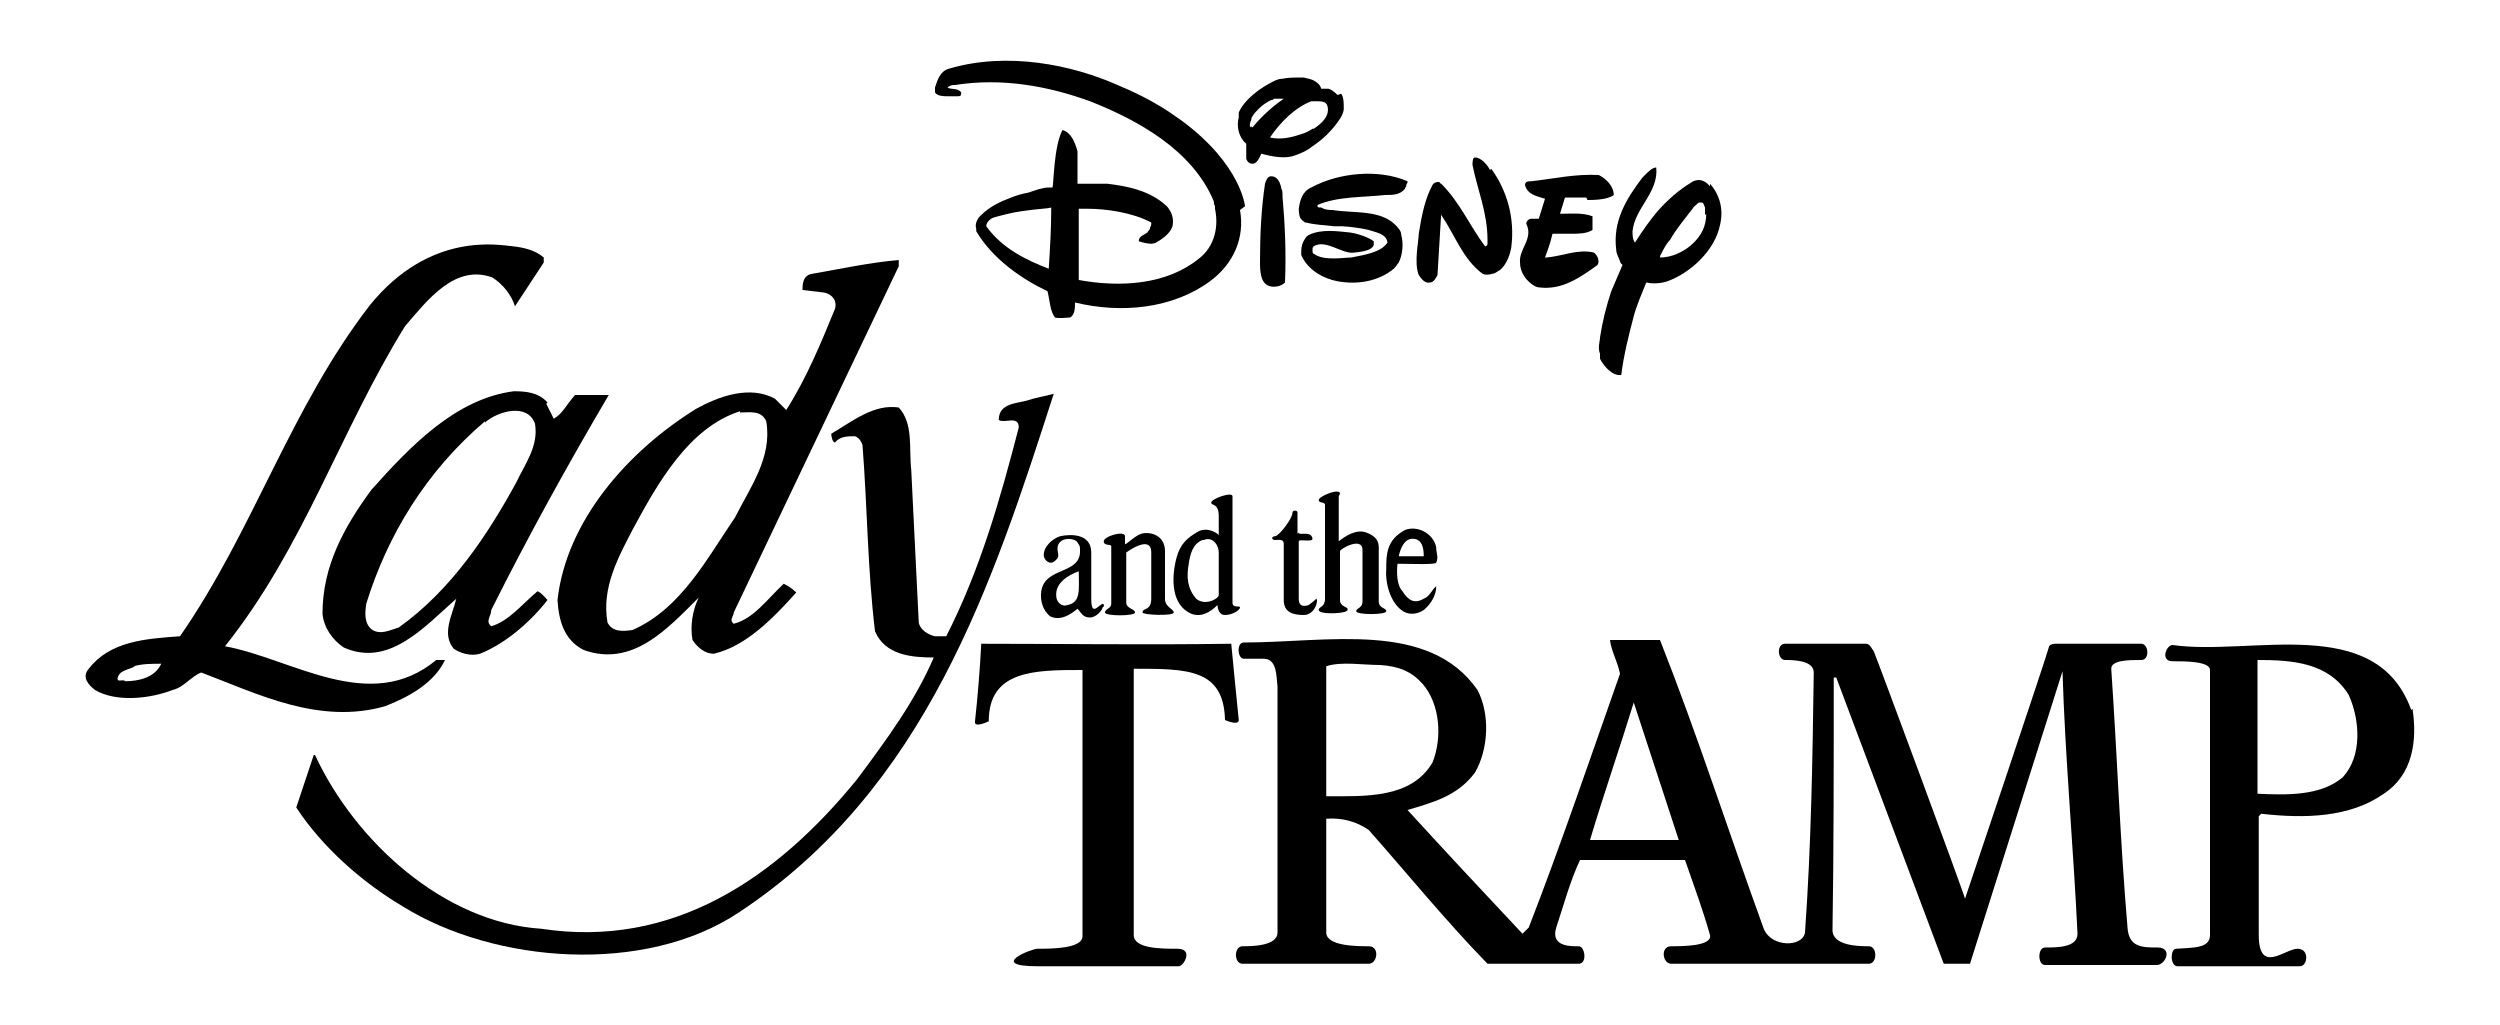 <svg viewBox="0 0 200 82" xmlns="http://www.w3.org/2000/svg" data-name="LIVE BRANDS" id="LIVE_BRANDS">
  <g>
    <path d="M102.5,15c-.1-.4-.3-.9-.8-.9-.3,0-.4.3-.5.6-.3,2-.4,4.1-.4,6.2,0,.7,0,1.8.8,2,.4.1.9,0,1.2-.3.1-2.4,0-4.6-.2-6.9,0-.3,0-.5-.1-.6Z"></path>
    <path d="M127,16c.4,0,1.6,0,2.1-.4,0-.7-.6-1.3-1.2-1.6-1.9-.1-3.6.3-5.4.5-.2,0-.5,0-.5.3.2.8,1,.9,1.6,1.1h0c0,0-.5,1.6-.5,1.6h-.4c0,0-.1,0-.2,0-.2,0-.4.2-.4.4.6,1.2-.6,2-.5,3.1,0,.8.5,1.5,1.2,1.9,0,0,.2.1.4.1,1.8.2,3.2-.8,4.6-1.8.2-.3,0-.8-.3-1-1.3-.3-2.5.3-3.8.4h0s-.1,0-.1,0c.1-.3.4-1,.6-1.9.2,0,.5,0,.8,0,.3,0,.5,0,.7,0,.6,0,1.2,0,1.7-.3,0,0,0-.1,0-.2,0-.2,0-.6,0-.9-.8-.3-1.7-.2-2.5-.2h-.1l.4-1.3h1.7Z"></path>
    <path d="M136.8,14.9c0,0-.1-.1-.2-.2-.2-.2-.5-.3-.7-.3-.2,0-.5.1-.6.2-1,.6-1.9,1.4-2.7,2.3,0,0,0,0,0,0-.5.6-1.1,1.4-1.8,2.5-.2-.2-.2-.7-.2-.9.2-1.9,2.1-3.1,1.9-5.1-.3,0-.6.3-.8.5,0,0-.2.2-.3.3-1.3,1.7-2.4,3.5-2.1,5.8,0,.3.2.6.3.9,0,.1.1.2.2.3-.3.7-.6,1.4-.9,2.1-.4,1.2-.7,2.4-.9,3.7,0,.3-.2.8,0,1.3h0c0,.2,0,.3,0,.4.3.6,1,1.4,1.7,1.3.2-1.6.6-3.2,1-4.7.2-.8.6-1.7,1-2.7.9.2,1.7-.1,1.7-.1,1.9-.7,3.8-2.5,4.2-4.5.3-1.2,0-2.4-.8-3.3ZM136.5,17.1h0c0,1-.4,1.8-1.2,2.5-.7.6-1.6,1-2.5,1,0,0,0-.2.1-.3.2-.4.4-.8.7-1.1.5-.9,1.2-1.7,1.8-2.5,0,0,0,0,0,0,0,0,0,0,0,0,.1-.2.3-.3.5-.5,0,0,0,0,.2,0h0c.2,0,.2.2.3.4,0,.1,0,.3,0,.6h0Z"></path>
    <path d="M107,7.6h0s0,0-.1-.1h0s-.3-.3-.6-.4h0s0,0-.1,0c-.2,0-.3,0-.4,0s0,0-.1,0c-.1-.4-.5-.6-.5-.6-.3-.2-.6-.2-.9-.3h0c-.7,0-1.3,0-1.7.1-.4,0-.7.2-.9.3-1.7.9-2.4,1.9-2.6,2.4,0,0,0,0,0,0,0,0,0,.1,0,.2,0,0,0,.2,0,.2-.2.7,0,1.6.6,2.1,0,0,0,.3,0,.5,0,.1,0,.3,0,.4,0,0,0,.2,0,.3.1.3.3.4.5.4.4,0,.6-.6.7-.8.8.2,1.7.4,2.5.2.6-.2,1.1-.4,1.6-.8.9-.6,1.6-1.3,2.2-2.2.2-.3.3-.6.3-.8,0-.5,0-.9-.2-1.2ZM100.1,10.1s0,0,0,.1c-.2-.1-.1-.4,0-.6,0-.2.1-.3.1-.3.1-.2.3-.4.5-.6.3-.3.6-.5,1-.7,0,0,.2,0,.2-.1,0,0,0,0,0,0h0c0,0,.3,0,.6,0h0c0,0,.1,0,.2,0-1.2.8-2.2,1.9-2.5,2.3ZM105,10.3c-.3.2-.5.3-.8.4-.9.3-1.7.5-2.6.3.8-1.2,2-2.4,3.3-2.9,0,0,.2,0,.4,0,.4,0,.8,0,.9.4.2.8-.5,1.4-1.1,1.8Z"></path>
    <path d="M119.2,13.6c-.2-.4-.7-1-1.2-1-.2,0-.2.4-.2.6.4,2,1.2,3.8,1.2,6,0,0,0,.2,0,.3,0,0,0,.2-.2.2-1.2-1.6-2-3.5-3.5-5,0,0-.1,0-.1-.1-.2-.1-.5,0-.6.2,0,0-.1.2-.2.4-.5,1.1-.7,2.3-.9,3.5,0,.6-.4,2.3,0,3.3.2.3.5.7.9.6.3,0,.5-.4.6-.6l.3-5v.2c1.1,1.6,1.7,3.5,3.3,4.7.2.1.5.1.8,0,.2,0,.4-.2.6-.3.5-.4.8-1.2.9-1.8.3-2.3-.3-4.5-1.6-6.3Z"></path>
    <path d="M112.6,14.6s0,0,0-.1c0,0,0,0,0,0-2.3-1-5.5-.7-7.7.5-.7.3-.9,1-1,1.7,0,.1,0,.4.1.7.1.2.3.3.4.4,0,0,0,0,.1,0,.7.2,1.5.2,2.2.3.4,0,.7,0,.7,0,1.4.1,2.1.3,2.1.3h0c.6.2,1.4.3,1.5,1,0,0,0,0,0,0-.5.8-1.9,1-2.9,1.2-.6,0-2.2.3-3-.3-.1,0-.1-.2-.1-.3,0,0,0,0,0,0h0c0-.1,0-.2.1-.3,0,0,0,0,0,0,1-.6,2.3.7,3.3.5,1-.1,1.4-.3,1.5-.6,0-.2,0-.3,0-.3-.4-.3-1.2-.6-1.9-.7-1-.1-2.3-.3-3.3.2,0,0-.2.1-.3.3-.2.3-.3.6-.3,1,0,0,0,.2,0,.3.5,1.2,1.8,1.9,2.9,2.1,1.6.3,3.3,0,4.5-1h0c.2-.2.3-.4.4-.5.3-.6.4-1.5.2-2.2,0-.2-.1-.4-.2-.5-1.2-1.6-3.5-1.2-5.3-1.5-.2,0-.6,0-.9-.2-.2,0-.3,0-.3-.1,0,0,0,0,0,0h0s0,0,0-.1c0,0,0,0,0,0,1.6-.7,3.6-.6,5.4-.8.6,0,1.2,0,1.6-.5,0,0,0,0,0,0h0s0,0,0,0c0,0,0-.1.1-.2,0,0,0,0,0-.1h0Z"></path>
    <path d="M99.6,16.5h0s-.3-3.3-5-6.8c0,0,0,0,0,0,0,0,0,0,0,0-.3-.2-.7-.5-1-.7-1.5-1-3-1.7-4.2-2.2-3.6-1.6-8.8-2.7-13.5-1.3-.7.2-.9.9-1.1,1.5,0,0,0,.3,0,.4.2.3.7.3,1,.3.2,0,.5,0,.8,0,.2,0,.3,0,.3-.3,0,0,0,0,0,0-.3-.4-.8-.2-1.1-.4,0,0,0,0,0,0,0,0,0,0,0,0h0c.1-.1.3-.2.5-.2,0,0,0,0,0,0,0,0,0,0,.1,0,0,0,0,0,0,0,3.8-.6,7.5.1,10.8,1.3,3.8,1.5,8.2,3.9,9.9,8,0,.1,0,.2.1.4,0,0,0,0,0,0,0,0,0,0,0,0,0,0,0,.2,0,.2,0,0,0,0,0,0,.3,1.4,0,3-1.3,4-2.6,2.1-6.3,2.3-9.6,1.7v-4.6c0-.2,0-.8,0-1,0,0,0,0,0-.1.4,0,.6,0,.7,0,1.5,0,3.6.3,5.1,1.1,0,0,0,0,0,.1h0s0,0,0,0c0,0,0,.2-.1.3h0s0,0,0,.1c-.1.2-.2.2-.2.3-.3.2-.7.3-.7.7s0,0,0,0c.3.1.7.2,1,.2,0,0,.2,0,.4-.1.5-.3,1.1-.7,1.3-1.3.1-.5,0-1-.3-1.4-.1-.2-.4-.4-.5-.5-1.3-1-2.8-1.3-4.4-1.5-1,0-1.7,0-2.1,0h-.2s0,0-.1,0v-2.6c-.2-.7-.5-1.5-1.2-1.7-.7,1.3-.7,4.3-.8,4.6,0,0-.2,0-.3,0-.5,0-1,.2-1.6.4-.5.1-.9.2-1.4.4-.8.3-1.7.7-2.4,1.4,0,0-.1.1-.2.2-.2.3-.3.6-.2.9,0,0,0,.1,0,.2,1.3,2.2,3.6,3.8,5.7,4.8.2.8.2,1.6.6,2.1.4.1.9,0,1.2,0,.4-.2.4-.8.4-1.2,0,0,0,0,0,0,3.7.9,7.8.5,10.8-1.7,1.9-1.4,2.8-3.5,2.4-5.7ZM83.9,21.5c-1.8-.7-3.7-1.6-5-3.4,0,0,0,0,0,0h0s0,0,0,0c0-.3.3-.6.6-.7.7-.2,1.5-.4,2.2-.5,1.3-.2,2.1-.2,2.4-.3,0,1.7-.1,3.3-.2,4.9Z"></path>
  </g>
  <g>
    <g>
      <path d="M107.1,39.7c0,1.3,0,2.2,0,3.6.5-.4,1.4-1,2.2-.7.8.3,1,.7,1,1.2v4.3c0,.6.6.5.6.8,0,.3-2.4.3-2.4,0,0-.3.5-.2.5-.8v-4.1c0-1.1-1.8-.1-1.8.1v3.9c0,.6.7.5.6.8,0,.3-2.3.4-2.3,0,0-.3.5-.2.5-.9v-7.5c0-.3-.5-.1-.5-.4,0-.3,1.7-1,1.7-.5Z"></path>
      <path d="M103.9,42.6c0,.3,1-.2,1.1.5,0,.3-1.1,0-1.1.2v4.6c0,.7.5.6.8.5.1-.1.3-.2.6-.5.2.1-.1,1.3-1,1.3-1,0-1.6-.3-1.6-1.2v-4.5c0-.4-.4-.3-.7-.3s-.3-.3,0-.3c.3,0,1.4-1.4,1.4-1.9,0-.2.4-.2.4,0v1.7Z"></path>
      <path d="M93.2,44.1v3.8c0,.7.7.8.7,1.1,0,.3-2.5.2-2.5,0,0-.4.7-.1.7-1.1v-3.7c0-1.5-2,0-2,0v4c0,.5.7.5.7.8s-2.4.3-2.4,0,.5-.3.5-.7,0-4.6,0-4.6c0-.2-.6,0-.6-.4s1.7-.9,1.7-.4v.6c0,.2.7-.6,1.3-.8.7-.2,1.9.1,1.9,1.4Z"></path>
      <path d="M98.6,39.8v8.4c0,.5.6.2.6.4,0,.2-.6.6-1.2.6s-.6-.8-.6-.8c-.6.6-1.3,1-2.1.7-1.6-.7-1.6-2.8-1.2-4.4.3-1.2.9-1.7,1.8-2.2.6-.3,1.3,0,1.6.3v-1.5c0-1.1-.6-.8-.6-1.1,0-.3,1.7-.9,1.7-.5ZM96.2,43.2c-.8.3-1,1.2-1.1,1.9-.2,1.1-.1,2,.6,2.8.7.6,1.8,0,1.8-.3v-3.4c0-.6-.5-1.3-1.2-1Z"></path>
      <path d="M114.9,43.9c0,.3.2.7,0,1.1,0,.2-2.1.1-3.1.1-.1.9,0,1.8.4,2.2.5.8,1,1,1.7.6.5-.2.7-.8,1-1,0,.7-.4,1.4-1,1.9-.6.4-1.3.4-1.8,0-.9-.7-1.3-2.2-1.2-3.3,0-1.1,0-2.3,1.5-3.1,1-.4,2.3.3,2.5,1.4ZM113,43.1c-.7,0-1,.9-1.1,1.4h2c0-.6-.1-1.4-.9-1.4Z"></path>
      <path d="M87.3,44.1c0,2,0,2.4,0,3.8s.5.6.9.4c.1,0,.2.2,0,.3,0,.2-.5.8-1,.8-.6,0-.7-.4-1-.7-.6.5-1.4,1-2.2.6-.6-.5-.8-1.3-.7-2,.3-2,3.2-1.3,3.1-3.3,0-.3,0-.3-.2-.6-.2-.4-1.6-.5-1.6.5,0,.4.3.7-.4,1.1-.4.1-.7-.3-.7-.6,0-.7.7-1.3,1.3-1.5.9-.2,2.5-.2,2.5,1.3ZM84.5,47.7c0,.4.4.9.9.7,1.1-.2.9-1.3.9-2.7-.8.3-1.9.9-1.8,2Z"></path>
    </g>
    <g>
      <path d="M84.3,31.5c-4.9,15.2-10.2,31.6-25.2,41.5-7.5,5-19.5,4.1-26.9-.5-3.2-1.9-6.4-4.7-8.5-7.9l1.4-4.2h.1c3.2,6.9,10.3,13.4,18.1,13.9,10.5,1.6,18.8-4,25.3-12,2.3-3.1,4.6-6.2,6.1-9.7-1.8,0-3.9-.2-4.7-2.1-.6-5-.6-9.7-1-14.9-.1-.3-.3-.6-.6-.7-.6,0-1.2,0-1.6.5-.2,0-.3-.5-.3-.7,1.7-1,3.4-2.4,5.4-2.1,1.2,1.3.8,3.3,1,5l.6,12.2c.1.6.8,1,1.3,1.1h.9c2.7-5.3,4.3-10.9,5.8-16.7,0-1-1.1-.3-1.6-.6,0-1.4,1.5-1.3,2.4-1.6.6-.2,1.3-.3,2-.5Z"></path>
      <path d="M43.7,32.3l.6,1.2c.7-.4,1-1.1,1.7-1.9h2.7c-3.3,5.6-6.5,11.4-9.4,17.2,0,.5-.5.9,0,1.3,1.4-.4,2.5-1.8,3.7-2.8.3.1.6.5.8.7-1.4,1.8-3.4,3.5-5.4,4.3-.7.2-1.5,0-2.1-.4-1-1.2-.1-2.7.2-4h0c-2.6,2.3-5.4,5.5-9,3.9-.9-.6-1.6-1.6-1.7-2.7,0-3.8,1.7-6.9,3.9-9.9,3.2-3.6,6.8-7.3,11.4-7.9,1,0,2,.1,2.7.9ZM38.8,33.7c-4.7,4-7.8,9.1-9.5,14.6-.1.7-.2,1.6.5,2.1.7.4,1.4,0,2.1-.2,4.2-3,7.1-7.4,9.4-11.6.7-1.5,1.8-2.9,1.5-4.7-.6-1.7-3-1-4-.1Z"></path>
      <path d="M71.9,21.3l-13.2,27.7c0,.3-.4.6,0,.9,1.6-.4,2.7-2,4-3.2.4.2.7.4,1,.7-1.8,2-4,4.3-6.6,4.9-.7,0-1.3-.5-1.7-1.1-.2-1.1,0-2.4.5-3.4h0c-2.5,2.5-5.3,5.6-9.2,4.2-1.6-.8-2-2.4-2.1-4,.7-6.3,5.6-11.9,11.1-15.3,1.8-1,4.3-1.9,6.3-.8l.9.9c1.6-2.5,2.8-5.4,3.9-8.1.2-.7-.3-1.2-.9-1.3l-1.7-.2c0-.4,0-1.2.8-1.3,2.3-.4,4.6-.9,6.9-1.1v.6ZM59.2,32.9c-4.1,1.3-6.6,5.8-8.5,9.3-1.2,2.3-2.6,4.8-2.1,7.6.4.8,1.3.7,2,.6,3.9-1.7,6-5.8,8.2-9,1.2-2.4,3-4.8,2.5-7.7-.4-.9-1.3-.7-2.1-.7Z"></path>
      <path d="M43.5,21l-2.3,3.5c-.3-.9-.9-1.7-1.8-2.3-3-1.1-5.2,1.8-7,3.9-5.2,8.4-8.1,17.7-14.4,25.6,5.4,1,11.6,5.5,16.9,1.1h.7c-.9,1.9-3,3-4.8,3.7-5.3,1.5-10.2-1-14.7-2.7-.8.3-1.4,1.2-2.3,1.4-1.8.7-4.5,1-6.2,0-.5-.4-1.1-1-.5-1.7,1.7-2.2,4.5-2.4,7.3-2.6,5.9-8.5,8.8-18.2,15.2-26.5,4.8-5.9,10.3-4.8,11.4-4.7.9.1,1.8.3,2.5.9ZM10.8,53.3c-.5.3-1.3.3-1.4,1,0,.3.5,0,.6.2,1.1,0,2.4-.3,2.9-1.4-.8,0-1.5,0-2.2.2Z"></path>
      <path d="M98.5,51.5c.2,2.2.4,4,.6,6.1,0,.5-1.1,0-1.1,0-.1-4.1-3-4.1-7.3-4.1v21.3c0,1.1,2.2,1.1,3.5,1.1s.5,1.4.1,1.4c-4,0-7.3,0-11.3,0s-.5-1.4,0-1.4c1.1,0,3.6,0,3.6-1,0-6.1,0-14.2,0-21.3-3.8,0-7.5,0-7.5,4.1,0,0-1.2.6-1.1,0,.2-1.8.4-4.2.5-6.2,6.5,0,12.9.1,20,0Z"></path>
      <path d="M193,56.7c.4,2.6,0,5.3-2.3,6.8-2.7,1.9-6.3,2-9.8,1.6l-.2.2c0,3.4,0,6.3,0,9.5s2.1,1.1,3.1,1.1.8,1.4.2,1.4h-9.8c-.6,0-.6-1.4-.1-1.4,1.3-.1,2.7,0,2.7-1.1v-21.2c0-.7-2-.7-3-.7s-.5-1.3,0-1.3c6.3.9,16.3-2.6,19.1,5.2ZM180.6,52.8v10.7c2.3.1,5,.2,6.8-1.3,1.6-1.7,1.4-4.6.5-6.6-1.6-2.6-4.5-2.8-7.3-2.8Z"></path>
      <path d="M164.5,51.5h6.8c.6,0,.7,1.3,0,1.3-1,0-2.4,0-2.4.7.5,7.4.7,13.6,1.3,20.7.1,1.6,1.2,1.6,2.4,1.6s.7,1.3,0,1.4h-9c-.6,0-.6-1.4,0-1.4,1,0,2.6,0,2.6-1.1-.3-6.5-1-14.2-1.2-21l-7.4,23.4h-2.1l-8.6-22.9h-.2c0,6.8,0,14.1-.1,20.2,0,1.3,2.2,1.3,2.9,1.3s.7,1.4,0,1.4h-15.8c-.7,0-.9-1.4,0-1.4s3.3,0,3.1-.9c-.6-2.1-1.2-3.7-2-6h-8.4c-.8,1.7-1.3,3.6-1.9,5.4-.5,1.6,1.3,1.5,1.8,1.5s.7,1.4,0,1.4h-7.3c-3.4-3.5-6.4-7.2-9.5-10.7-1-.7-2.2-1-3.4-.9v9.1c0,1.1,2.5,1.1,3.4,1.1s.7,1.4,0,1.4h-10.1c-.7,0-.7-1.4,0-1.4s2.8,0,2.8-1.1v-19.7c-.1-.7,0-2.2-1.1-2.2-.6,0-1.1,0-1.6,0s-.6-1.3,0-1.3c6.7,0,14.8-1.8,18.7,3.8,1,1.9.9,4.7-.2,6.6-1.4,1.9-3.4,2.4-5.4,3,3.2,3.5,6.1,6.6,9.2,9.9l.5-.5c2.6-6.7,4.9-13.5,7.3-20.3-.2-1-.7-1.8-.8-2.7h4c3,7.6,5.5,15.4,8.3,23.1.6,1.5,3.1,1.5,3.3.3.5-7.1.6-13.7.7-20.8,0-1-1.7-1-2.3-1s-.7-1.3,0-1.3h6.5c.3,0,.5.5.6.6.3.7,7.2,19.3,7.3,19.8,0,0,6.7-19.9,6.7-20.1,0-.2.3-.3.5-.3ZM110.4,53.2c-1.4,0-3.1-.3-4.3.1v10.4c3.1,0,6.8.2,8.5-2.7.8-2,.6-4.7-.8-6.3-.9-1-1.9-1.4-3.4-1.5ZM130.7,56.2c-1.2,3.9-2.3,7-3.5,11h7.1c-1.2-3.7-2.3-7-3.6-11Z"></path>
    </g>
  </g>
</svg>